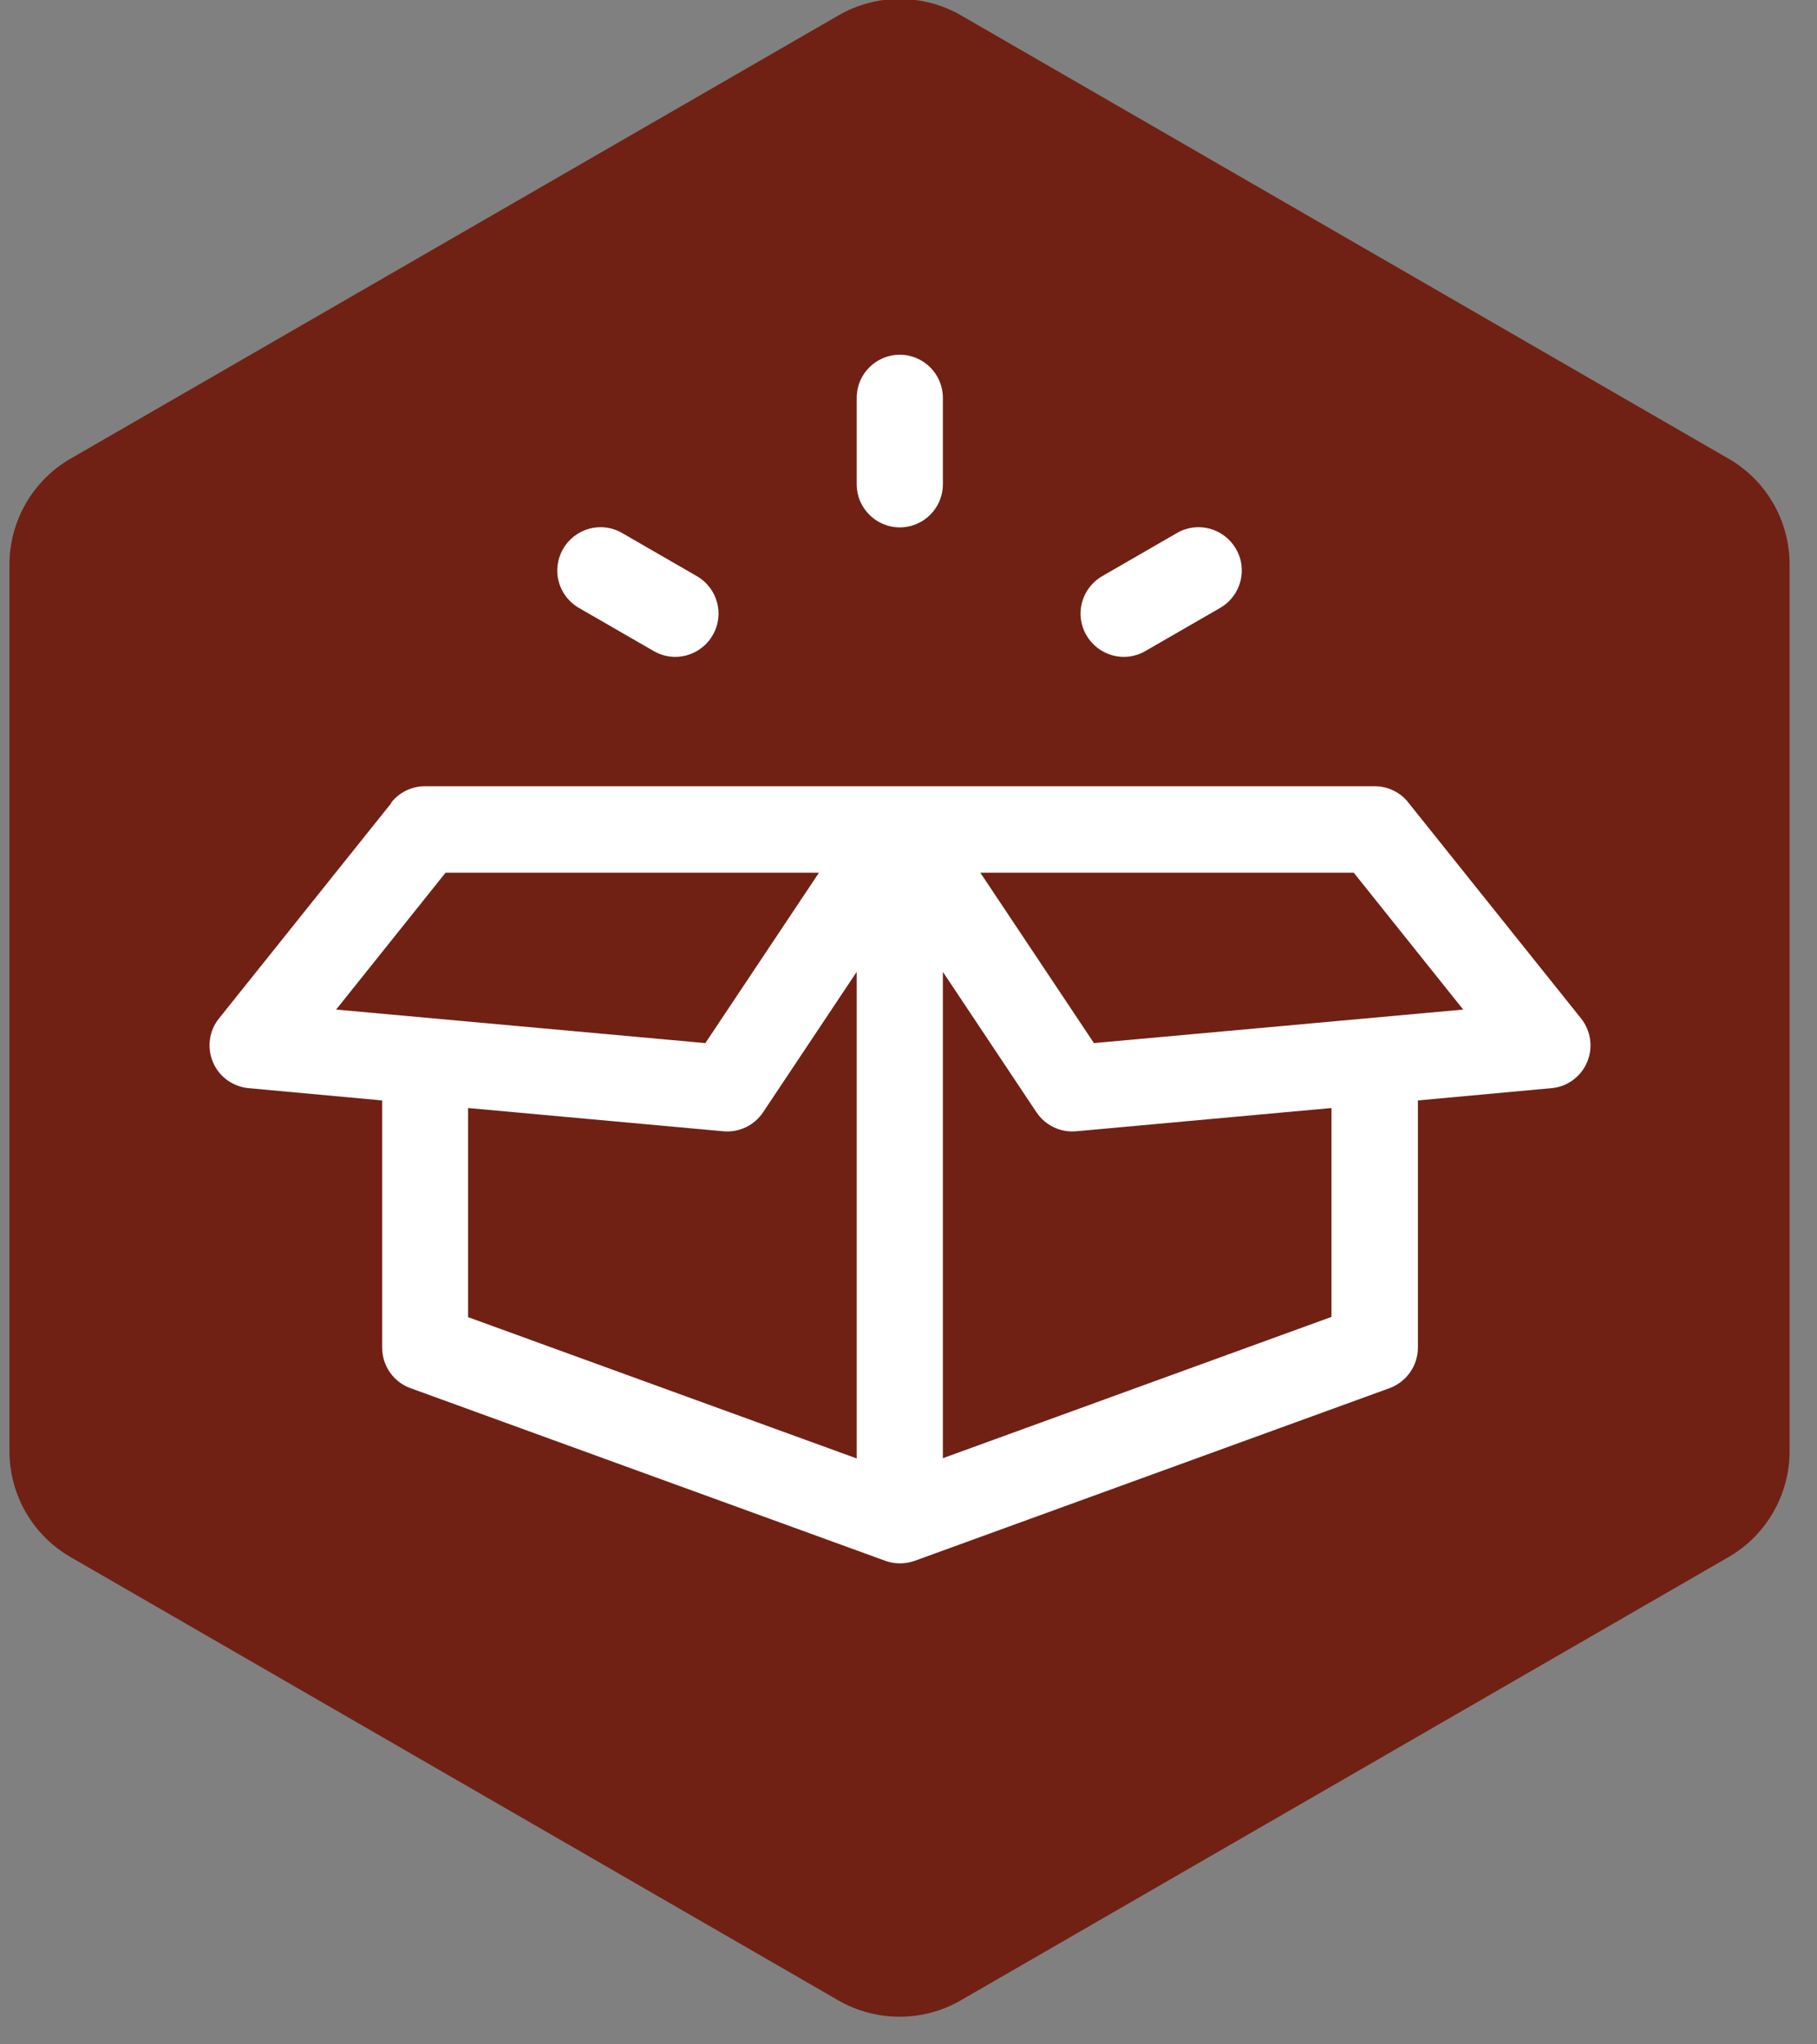 <svg width="64" height="72" viewBox="0 0 64 72" fill="none" xmlns="http://www.w3.org/2000/svg">
<rect x="0" y="0" width="64" height="72" fill="#808080" stroke="none"/>
<g id="Capa_1" clip-path="url(#clip0_138_681)">
<path id="Vector" d="M0.333 19.885V51.106C0.333 52.65 1.153 54.073 2.49 54.841L29.528 70.451C30.865 71.219 32.512 71.219 33.84 70.451L60.879 54.841C62.215 54.073 63.035 52.642 63.035 51.106V19.885C63.035 18.341 62.215 16.918 60.879 16.151L33.849 0.54C32.512 -0.228 30.865 -0.228 29.537 0.54L2.49 16.151C1.153 16.918 0.333 18.35 0.333 19.885Z" fill="#702114"/>
<g id="Group">
<path id="Vector_2" d="M33.211 14.011C33.211 13.175 32.529 12.493 31.693 12.493C30.856 12.493 30.175 13.175 30.175 14.011V17.056C30.175 17.893 30.856 18.574 31.693 18.574C32.529 18.574 33.211 17.893 33.211 17.056V14.011Z" fill="white"/>
<path id="Vector_3" fill-rule="evenodd" clip-rule="evenodd" d="M13.771 28.277C14.047 27.923 14.478 27.69 14.97 27.69H48.416C48.899 27.69 49.339 27.914 49.615 28.277L55.687 35.866C56.04 36.306 56.118 36.901 55.902 37.41C55.687 37.919 55.195 38.281 54.643 38.324L49.943 38.756V47.458C49.943 48.096 49.546 48.665 48.942 48.89L32.219 54.97C31.883 55.091 31.512 55.091 31.184 54.97L14.461 48.89C13.857 48.674 13.46 48.096 13.46 47.458V38.756L8.76 38.324C8.199 38.273 7.716 37.919 7.501 37.41C7.285 36.893 7.363 36.298 7.716 35.866L13.788 28.277H13.771ZM33.211 51.365V34.228L36.505 39.17C36.816 39.635 37.351 39.894 37.911 39.842L46.898 39.023V46.38L33.211 51.356V51.365ZM16.488 39.032V46.389L30.175 51.365V34.228L26.88 39.17C26.57 39.635 26.035 39.894 25.474 39.842L16.488 39.023V39.032ZM11.839 35.556L15.694 30.735H28.847L24.845 36.737L11.839 35.556ZM47.683 30.735L51.538 35.556L38.532 36.737L34.53 30.735H47.683Z" fill="white"/>
<path id="Vector_4" d="M43.535 19.333C43.957 20.057 43.707 20.989 42.974 21.412L40.343 22.929C39.619 23.352 38.688 23.102 38.265 22.369C37.842 21.644 38.093 20.713 38.826 20.29L41.456 18.772C42.181 18.35 43.112 18.6 43.535 19.333Z" fill="white"/>
<path id="Vector_5" d="M21.912 18.772C21.188 18.35 20.256 18.6 19.834 19.333C19.411 20.066 19.661 20.989 20.394 21.412L23.025 22.929C23.749 23.352 24.681 23.102 25.104 22.369C25.526 21.644 25.276 20.713 24.543 20.29L21.912 18.772Z" fill="white"/>
</g>
</g>
<defs>
<clipPath id="clip0_138_681">
<rect width="62.71" height="71.076" fill="white" transform="translate(0.333)"/>
</clipPath>
</defs>
</svg>
